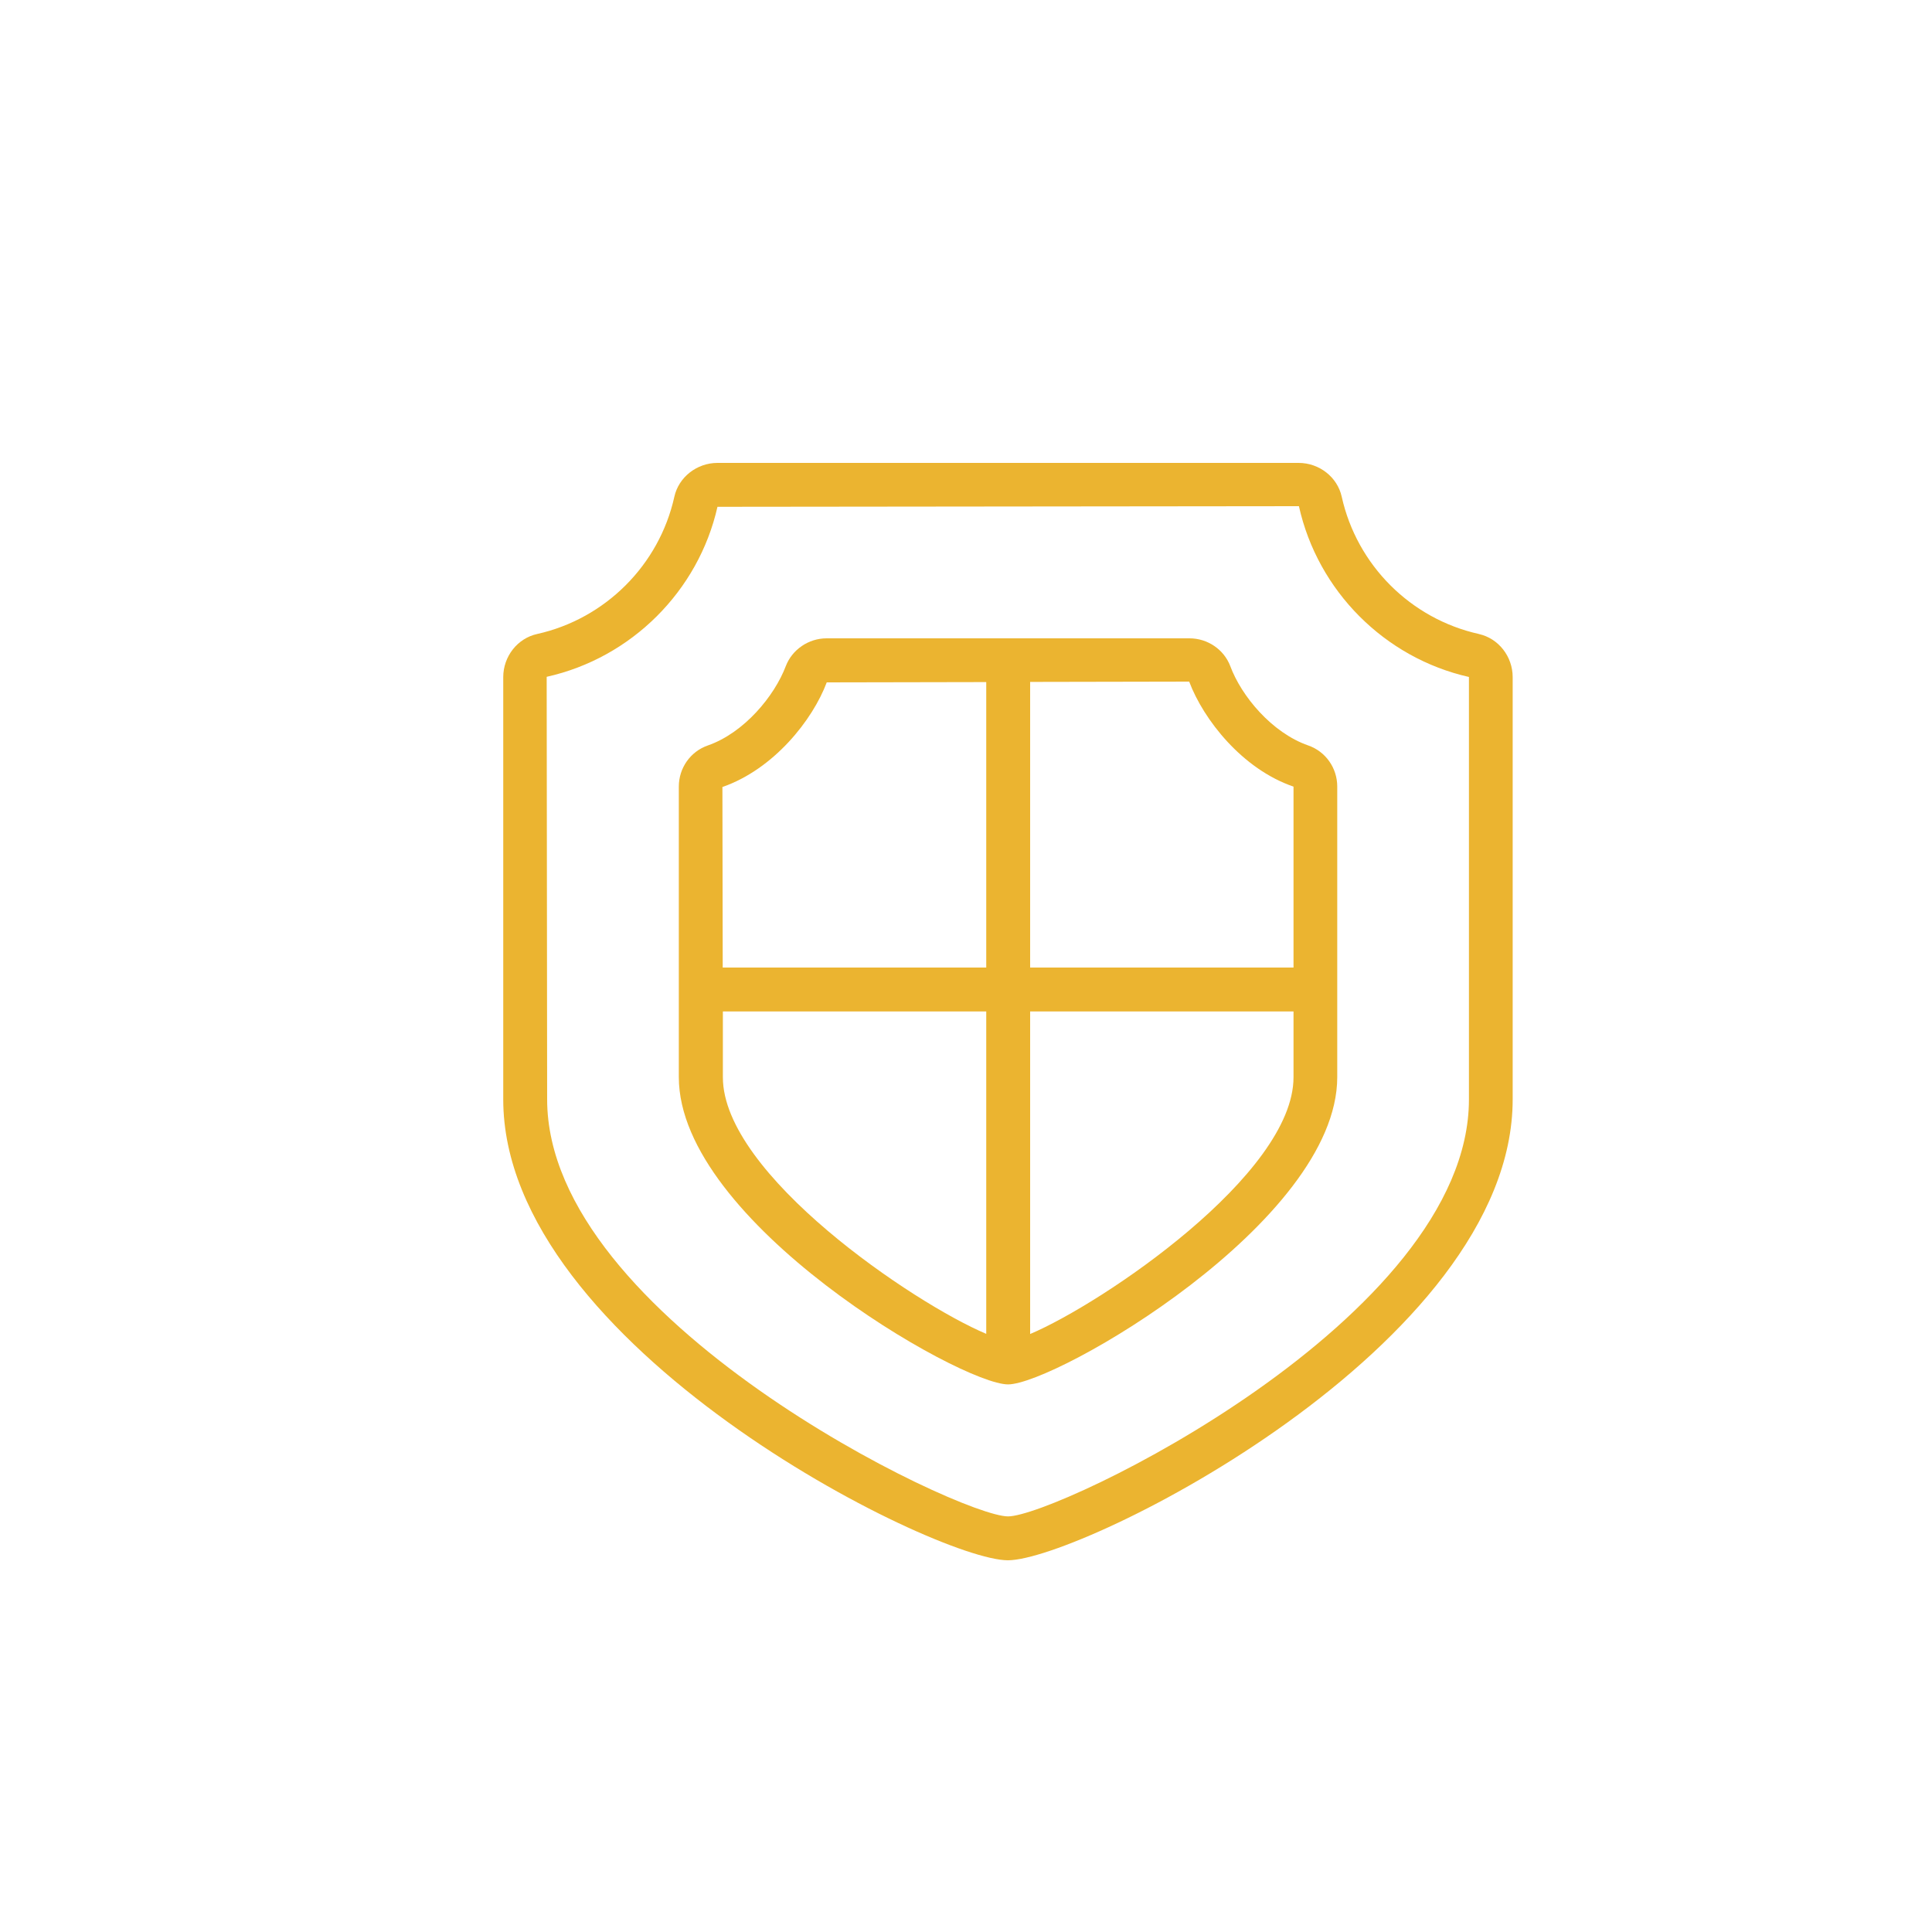 <?xml version="1.0" encoding="UTF-8"?> <svg xmlns="http://www.w3.org/2000/svg" id="Layer_1" data-name="Layer 1" viewBox="0 0 125 125"><defs><style> .cls-1 { fill: #ebb430; } </style></defs><path class="cls-1" d="m95.04,71.13c0,14.2-26.65,26.98-29.82,26.98s-29.82-12.78-29.82-26.98l-.03-27.34c5.48-1.22,9.82-5.55,11.05-11l37.62-.04c1.22,5.49,5.55,9.82,11,11.05v27.32Zm.65-30.11c-4.42-.98-7.9-4.46-8.88-8.88-.28-1.27-1.45-2.19-2.79-2.19h-37.6c-1.33,0-2.51.92-2.79,2.19-.98,4.42-4.47,7.9-8.88,8.88-1.27.28-2.19,1.45-2.19,2.79v27.32c0,15.94,27.9,29.82,32.65,29.82s32.66-13.88,32.66-29.82v-27.32c0-1.34-.92-2.51-2.19-2.79"></path><path class="cls-1" d="m66.65,86.31v-20.87h17.04v4.26c0,6.29-12.38,14.64-17.04,16.61m-19.88-16.61v-4.26s17.04,0,17.04,0v20.86c-4.68-1.97-17.04-10.32-17.04-16.6m6.72-25.55l10.32-.02v18.47h-17.05l-.02-11.68c3.33-1.16,5.84-4.34,6.75-6.77m30.2,6.75v11.7h-17.04v-18.48l10.29-.02c.93,2.47,3.44,5.66,6.74,6.79m.96-2.66c-2.35-.82-4.32-3.19-5.04-5.13-.41-1.08-1.47-1.8-2.64-1.8h-23.48c-1.17,0-2.23.73-2.64,1.8-.73,1.93-2.69,4.31-5.04,5.13-1.13.39-1.88,1.46-1.88,2.66v18.8c0,9.37,18.23,19.88,21.3,19.88s21.3-10.51,21.3-19.88v-18.8c0-1.2-.75-2.27-1.88-2.66"></path></svg> 